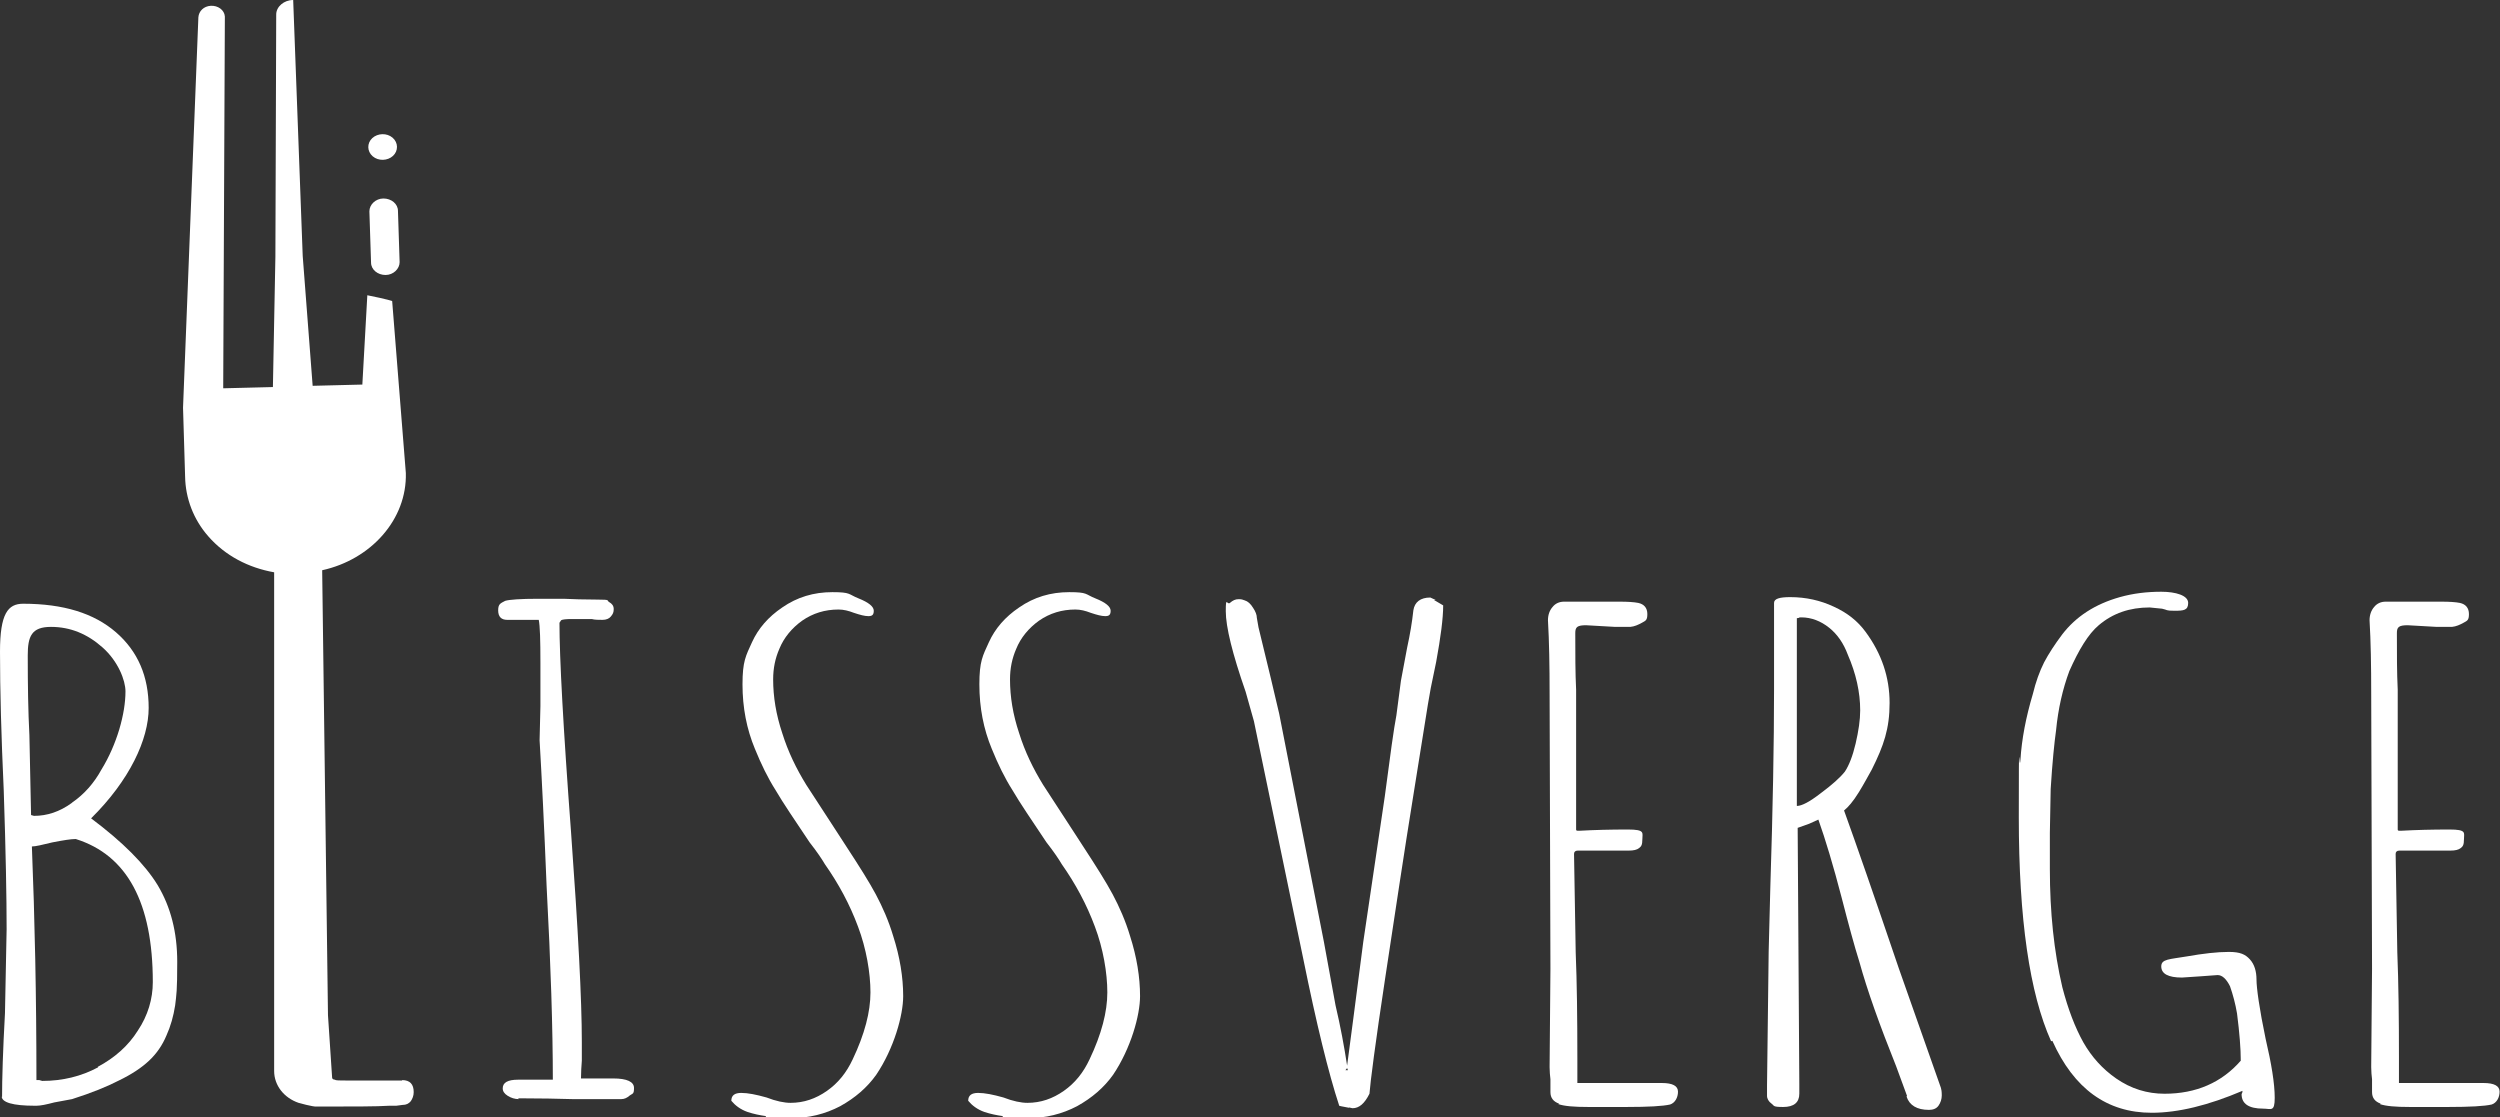 <?xml version="1.0" encoding="UTF-8"?> <svg xmlns="http://www.w3.org/2000/svg" viewBox="0 0 179 80" fill="none"><rect x="0" y="0" width="179" height="80" fill="#333333" stroke="none"/><g clip-path="url(#clip0_80_544)"><path d="M0.148 78.579C0.148 77.246 0.208 75.233 0.356 72.539L0.474 66.528C0.474 64.308 0.415 60.992 0.267 56.58C0.089 52.672 0 49.386 0 46.662C0 43.938 0.563 43.227 1.66 43.227C4.537 43.227 6.731 43.908 8.302 45.27C9.874 46.632 10.645 48.438 10.645 50.688C10.645 52.938 9.281 55.87 6.523 58.594C8.777 60.281 10.378 61.88 11.297 63.39C12.216 64.93 12.69 66.736 12.69 68.868C12.69 70.999 12.631 71.207 12.542 71.976C12.424 72.746 12.216 73.486 11.919 74.138C11.623 74.848 11.208 75.441 10.674 75.944C10.14 76.447 9.429 76.921 8.51 77.365C7.65 77.809 6.553 78.253 5.159 78.697C4.655 78.786 4.21 78.875 3.884 78.934C3.321 79.082 2.906 79.171 2.609 79.171H2.491C0.919 79.171 0.119 78.934 0.119 78.49L0.148 78.579ZM5.159 57.468C6.019 56.877 6.731 56.077 7.264 55.1C7.828 54.182 8.243 53.205 8.539 52.228C8.836 51.221 8.984 50.303 8.984 49.504C8.984 48.705 8.45 47.343 7.353 46.366C6.256 45.389 5.041 44.885 3.647 44.885C2.253 44.885 1.987 45.566 1.987 46.928C1.987 49.06 2.016 50.955 2.105 52.642L2.224 58.357L2.431 58.416C3.38 58.416 4.27 58.12 5.13 57.498L5.159 57.468ZM6.998 76.388C8.213 75.737 9.192 74.878 9.874 73.782C10.585 72.716 10.941 71.532 10.941 70.318C10.941 64.634 9.103 61.229 5.426 60.074C5.07 60.074 4.537 60.163 3.766 60.311C3.024 60.489 2.55 60.607 2.283 60.607C2.491 65.788 2.609 71.355 2.609 77.335H2.817L3.024 77.394C4.477 77.394 5.811 77.069 7.027 76.418L6.998 76.388Z" fill="white"></path><path d="M37.152 78.697C36.855 78.697 36.589 78.609 36.352 78.46C36.114 78.312 35.995 78.135 35.995 77.927C35.995 77.513 36.352 77.306 37.093 77.306H39.583C39.583 73.664 39.435 69.045 39.139 63.479C38.961 59.038 38.783 55.544 38.635 52.998L38.694 50.57V47.431C38.694 45.833 38.664 44.826 38.575 44.382H36.322C35.907 44.382 35.669 44.175 35.669 43.701C35.669 43.227 35.847 43.198 36.173 43.02C36.47 42.931 37.27 42.872 38.545 42.872H40.354C41.007 42.901 41.807 42.931 42.785 42.931C43.764 42.931 43.408 42.99 43.616 43.109C43.823 43.227 43.942 43.375 43.942 43.612C43.942 43.849 43.883 43.968 43.734 44.145C43.616 44.293 43.408 44.382 43.141 44.382C42.874 44.382 42.578 44.382 42.37 44.323H40.947C40.532 44.323 40.265 44.352 40.176 44.411L40.058 44.589C40.058 47.076 40.325 52.08 40.888 59.6C41.392 66.558 41.659 71.562 41.659 74.612V75.944C41.629 76.358 41.599 76.773 41.599 77.217H43.912C44.891 77.217 45.395 77.454 45.395 77.898C45.395 78.342 45.306 78.283 45.098 78.431C44.891 78.609 44.713 78.697 44.476 78.697H41.007C39.969 78.668 38.664 78.638 37.093 78.638L37.152 78.697Z" fill="white"></path><path d="M54.824 79.911C54.409 79.852 53.964 79.763 53.519 79.615C53.015 79.438 52.63 79.141 52.363 78.816C52.363 78.431 52.6 78.253 53.075 78.253C53.549 78.253 54.142 78.371 54.883 78.579C55.565 78.845 56.158 78.964 56.603 78.964C57.552 78.964 58.411 78.668 59.212 78.105C60.013 77.543 60.606 76.802 61.05 75.855C61.91 74.049 62.325 72.45 62.325 71.058C62.325 69.667 62.029 67.92 61.436 66.351C60.843 64.752 60.042 63.272 59.064 61.88C58.856 61.525 58.501 60.992 57.967 60.311C56.899 58.712 56.069 57.498 55.535 56.58C54.972 55.692 54.498 54.715 54.053 53.62C53.46 52.199 53.163 50.659 53.163 49.001C53.163 47.343 53.401 46.958 53.845 45.981C54.29 45.004 55.002 44.175 56.01 43.494C57.077 42.754 58.263 42.398 59.597 42.398C60.932 42.398 60.724 42.546 61.465 42.842C62.207 43.139 62.562 43.434 62.562 43.73C62.562 44.027 62.444 44.115 62.177 44.115C61.91 44.115 61.584 44.027 61.139 43.879C60.754 43.73 60.398 43.642 60.042 43.642C59.064 43.642 58.204 43.908 57.433 44.441C56.692 44.974 56.129 45.655 55.802 46.455C55.506 47.136 55.358 47.846 55.358 48.645C55.358 49.889 55.565 51.162 56.01 52.495C56.425 53.827 57.018 55.041 57.73 56.196L59.983 59.66L60.635 60.666C61.525 62.028 62.236 63.153 62.711 64.041C63.185 64.93 63.63 65.936 63.956 67.032C64.43 68.512 64.668 69.963 64.668 71.325C64.668 72.687 64.016 75.055 62.74 76.951C62.088 77.868 61.228 78.609 60.161 79.201C59.093 79.763 57.907 80.059 56.633 80.059C55.358 80.059 55.269 80.059 54.853 80L54.824 79.911Z" fill="white"></path><path d="M71.784 79.911C71.369 79.852 70.924 79.763 70.479 79.615C69.975 79.438 69.59 79.141 69.323 78.816C69.323 78.431 69.56 78.253 70.034 78.253C70.509 78.253 71.102 78.371 71.843 78.579C72.525 78.845 73.118 78.964 73.563 78.964C74.511 78.964 75.371 78.668 76.172 78.105C76.972 77.543 77.566 76.802 78.01 75.855C78.87 74.049 79.285 72.45 79.285 71.058C79.285 69.667 78.989 67.92 78.396 66.351C77.803 64.752 77.002 63.272 76.024 61.88C75.816 61.525 75.46 60.992 74.927 60.311C73.859 58.712 73.029 57.498 72.495 56.58C71.932 55.692 71.457 54.715 71.013 53.62C70.42 52.199 70.123 50.659 70.123 49.001C70.123 47.343 70.361 46.958 70.805 45.981C71.25 45.004 71.962 44.175 72.97 43.494C74.037 42.754 75.223 42.398 76.558 42.398C77.892 42.398 77.684 42.546 78.425 42.842C79.167 43.139 79.522 43.434 79.522 43.73C79.522 44.027 79.404 44.115 79.137 44.115C78.87 44.115 78.544 44.027 78.099 43.879C77.714 43.73 77.358 43.642 77.002 43.642C76.024 43.642 75.164 43.908 74.393 44.441C73.652 44.974 73.088 45.655 72.762 46.455C72.466 47.136 72.317 47.846 72.317 48.645C72.317 49.889 72.525 51.162 72.97 52.495C73.385 53.827 73.978 55.041 74.689 56.196L76.943 59.66L77.595 60.666C78.485 62.028 79.196 63.153 79.671 64.041C80.145 64.93 80.59 65.936 80.916 67.032C81.391 68.512 81.628 69.963 81.628 71.325C81.628 72.687 80.975 75.055 79.701 76.951C79.048 77.868 78.188 78.609 77.121 79.201C76.053 79.763 74.868 80.059 73.593 80.059C72.317 80.059 72.228 80.059 71.814 80L71.784 79.911Z" fill="white"></path><path d="M96.601 79.319C96.097 79.23 95.86 79.171 95.889 79.171C95.119 76.832 94.259 73.309 93.31 68.631L89.781 51.636L89.189 49.534C88.24 46.81 87.766 44.885 87.766 43.76C87.766 42.635 87.854 43.346 88.062 43.168C88.269 42.99 88.447 42.901 88.684 42.901C88.922 42.901 88.951 42.931 89.129 42.99C89.337 43.05 89.544 43.227 89.722 43.523C89.9 43.79 89.989 44.027 89.989 44.234L90.108 44.915L90.997 48.586L91.59 51.103L94.793 67.446L95.623 71.976C95.978 73.486 96.246 74.937 96.453 76.299L96.898 72.924L97.609 67.446L99.151 57.025C99.537 54.064 99.803 52.139 99.981 51.221L100.308 48.734L100.752 46.366C100.96 45.418 101.108 44.53 101.197 43.701C101.286 43.109 101.701 42.783 102.413 42.783L102.798 42.961H102.68L103.332 43.346C103.332 44.264 103.154 45.626 102.828 47.402L102.442 49.267L102.235 50.452C101.671 53.916 101.345 56.077 101.197 56.935C100.545 60.962 99.892 65.344 99.181 70.022C98.469 74.73 98.114 77.483 98.054 78.312C97.698 79.023 97.313 79.349 96.838 79.349L96.572 79.29L96.601 79.319ZM96.512 76.625L96.453 76.477L96.334 76.625H96.512Z" fill="white"></path><path d="M111.634 79.023C111.219 78.875 111.011 78.609 111.011 78.194V77.276C110.982 77.01 110.952 76.743 110.952 76.418V76.329L111.011 69.371L110.952 49.711C110.952 47.669 110.922 45.922 110.834 44.411C110.834 44.027 110.952 43.701 111.16 43.464C111.367 43.198 111.664 43.079 111.99 43.079H115.963C116.556 43.079 117.001 43.109 117.297 43.168C117.713 43.257 117.95 43.523 117.95 43.968C117.95 44.411 117.831 44.441 117.564 44.589C117.297 44.737 117.031 44.856 116.734 44.885H115.637L114.599 44.826L113.561 44.767C113.265 44.767 113.057 44.797 112.939 44.885C112.82 44.974 112.79 45.122 112.79 45.33C112.79 46.81 112.79 48.172 112.85 49.386V59.393C112.85 59.452 112.879 59.482 112.968 59.482H113.087C114.154 59.423 115.311 59.393 116.556 59.393C117.801 59.393 117.594 59.63 117.594 60.074C117.594 60.518 117.505 60.607 117.356 60.725C117.208 60.844 116.971 60.903 116.615 60.903H112.968C112.79 60.903 112.701 60.992 112.701 61.14L112.82 68.186C112.909 70.377 112.939 72.894 112.939 75.766V77.543H118.987C119.758 77.543 120.144 77.75 120.144 78.164C120.144 78.579 119.936 78.964 119.581 79.082C119.076 79.201 118.009 79.26 116.438 79.26H113.739C112.701 79.26 111.99 79.201 111.575 79.052L111.634 79.023Z" fill="white"></path><path d="M136.541 78.46L135.769 76.358C134.583 73.397 133.694 70.91 133.131 68.868C132.775 67.743 132.36 66.203 131.856 64.249C131.263 61.969 130.699 60.104 130.195 58.682L129.543 58.978L128.713 59.275L128.831 77.602V78.312C128.831 78.934 128.446 79.26 127.675 79.26C126.904 79.26 127.052 79.171 126.845 79.023C126.637 78.875 126.519 78.668 126.519 78.46V77.75L126.637 68.127L126.756 63.508C126.934 57.942 127.022 53.235 127.022 49.327V43.168C127.022 42.872 127.408 42.754 128.179 42.754C129.306 42.754 130.344 42.99 131.292 43.434C132.271 43.879 133.012 44.471 133.575 45.24C134.732 46.81 135.295 48.498 135.295 50.333C135.295 52.169 134.88 53.383 134.02 55.1C133.753 55.574 133.457 56.136 133.071 56.758C132.686 57.38 132.33 57.794 132.034 58.031C132.923 60.489 134.228 64.249 135.947 69.312L138.972 77.898C139.001 77.987 139.031 78.164 139.031 78.431C139.031 78.697 138.942 78.964 138.794 79.171C138.645 79.378 138.409 79.467 138.112 79.467C137.252 79.467 136.718 79.141 136.511 78.52L136.541 78.46ZM130.373 56.788C131.174 56.196 131.767 55.663 132.093 55.248C132.389 54.804 132.656 54.123 132.864 53.235C133.071 52.346 133.19 51.547 133.19 50.866C133.19 49.563 132.893 48.231 132.3 46.869C132.004 46.069 131.559 45.418 130.966 44.944C130.373 44.471 129.691 44.204 128.98 44.204H128.861C128.831 44.234 128.742 44.264 128.654 44.264V57.706C129.009 57.706 129.572 57.409 130.373 56.788Z" fill="white"></path><path d="M146.859 74.552C145.317 71.118 144.546 65.788 144.546 58.535C144.546 51.281 144.576 55.603 144.665 54.389C144.754 52.938 145.05 51.37 145.554 49.682C145.762 48.823 146.029 48.083 146.355 47.431C146.681 46.81 147.126 46.129 147.66 45.418C148.638 44.145 150.002 43.257 151.781 42.754C152.73 42.487 153.708 42.369 154.746 42.369C155.784 42.369 156.673 42.635 156.673 43.168C156.673 43.701 156.347 43.73 155.695 43.73C155.042 43.73 155.22 43.672 154.805 43.583L153.916 43.494C152.493 43.494 151.277 43.908 150.269 44.767C149.528 45.389 148.845 46.514 148.163 48.053C147.689 49.327 147.363 50.748 147.215 52.287C147.096 53.146 146.948 54.538 146.829 56.492L146.77 59.63V62.236C146.77 65.314 147.066 68.127 147.66 70.674C148.075 72.272 148.578 73.575 149.172 74.641C149.765 75.677 150.536 76.536 151.514 77.217C152.582 77.957 153.738 78.312 154.983 78.312C157.237 78.312 159.075 77.513 160.439 75.944C160.439 75.085 160.35 73.96 160.172 72.569C160.053 71.858 159.875 71.207 159.668 70.615C159.401 70.082 159.105 69.815 158.779 69.815L157.563 69.904L156.228 69.993C155.25 69.993 154.746 69.726 154.746 69.193C154.746 68.66 155.339 68.69 156.554 68.483C157.74 68.275 158.749 68.157 159.579 68.157C160.409 68.157 160.765 68.335 161.091 68.69C161.417 69.045 161.565 69.549 161.565 70.141C161.565 70.733 161.773 72.243 162.218 74.374C162.633 76.151 162.87 77.572 162.87 78.609C162.87 79.645 162.603 79.378 162.04 79.378C161.002 79.378 160.498 79.023 160.498 78.342L160.558 78.194V78.105C158.126 79.141 155.962 79.674 154.064 79.674C150.862 79.674 148.49 77.957 146.948 74.522L146.859 74.552Z" fill="white"></path><path d="M170.461 79.023C170.046 78.875 169.838 78.609 169.838 78.194V77.276C169.809 77.01 169.779 76.743 169.779 76.418V76.329L169.838 69.371L169.779 49.711C169.779 47.669 169.749 45.922 169.66 44.411C169.66 44.027 169.779 43.701 169.986 43.464C170.194 43.198 170.49 43.079 170.816 43.079H174.79C175.383 43.079 175.827 43.109 176.124 43.168C176.539 43.257 176.776 43.523 176.776 43.968C176.776 44.411 176.658 44.441 176.391 44.589C176.124 44.737 175.857 44.856 175.56 44.885H174.464L173.426 44.826L172.388 44.767C172.091 44.767 171.884 44.797 171.765 44.885C171.647 44.974 171.617 45.122 171.617 45.33C171.617 46.81 171.617 48.172 171.677 49.386V59.393C171.677 59.452 171.706 59.482 171.795 59.482H171.913C172.981 59.423 174.137 59.393 175.383 59.393C176.628 59.393 176.421 59.63 176.421 60.074C176.421 60.518 176.332 60.607 176.183 60.725C176.035 60.844 175.798 60.903 175.442 60.903H171.795C171.617 60.903 171.528 60.992 171.528 61.14L171.647 68.186C171.736 70.377 171.765 72.894 171.765 75.766V77.543H177.814C178.585 77.543 178.97 77.75 178.97 78.164C178.97 78.579 178.763 78.964 178.407 79.082C177.903 79.201 176.835 79.26 175.264 79.26H172.566C171.528 79.26 170.816 79.201 170.401 79.052L170.461 79.023Z" fill="white"></path><path d="M28.791 77.365H24.817C24.313 77.365 24.017 77.365 23.987 77.306C23.869 77.306 23.78 77.246 23.78 77.158L23.483 72.687L23.068 40.829C26.567 40.059 29.146 37.187 29.058 33.871L28.079 21.554C28.079 21.554 27.782 21.436 26.3 21.14L25.944 27.535L22.386 27.624L21.674 18.327L20.992 0C20.34 0 19.777 0.474 19.777 1.036L19.718 18.386L19.54 27.713L15.982 27.802L16.1 1.184C16.071 0.711 15.596 0.385 15.092 0.415C14.588 0.444 14.232 0.799 14.203 1.244L13.105 29.193L13.254 34.138C13.283 35.677 13.847 37.187 14.914 38.401C16.13 39.793 17.79 40.651 19.629 40.977V76.684C19.629 77.72 20.34 78.609 21.378 78.964C21.378 78.964 22.416 79.26 22.683 79.23C25.262 79.23 26.982 79.23 27.872 79.171H28.375L28.82 79.112C29.087 79.112 29.265 79.023 29.413 78.845C29.532 78.668 29.621 78.46 29.621 78.194C29.621 77.632 29.354 77.335 28.791 77.335V77.365Z" fill="white"></path><path d="M26.656 9.889C26.27 10.244 26.27 10.836 26.686 11.192C27.101 11.547 27.753 11.517 28.138 11.162C28.524 10.807 28.524 10.215 28.109 9.859C27.694 9.504 27.041 9.534 26.656 9.889Z" fill="white"></path><path d="M27.605 19.689C28.168 19.689 28.613 19.245 28.613 18.771L28.494 15.1C28.494 14.597 28.02 14.212 27.456 14.212C26.893 14.212 26.448 14.656 26.448 15.13L26.567 18.801C26.567 19.304 27.041 19.689 27.605 19.689Z" fill="white"></path></g><defs><clipPath id="clip0_80_544"><rect width="44.75" height="20" fill="white" transform="scale(4)"></rect></clipPath></defs></svg> 